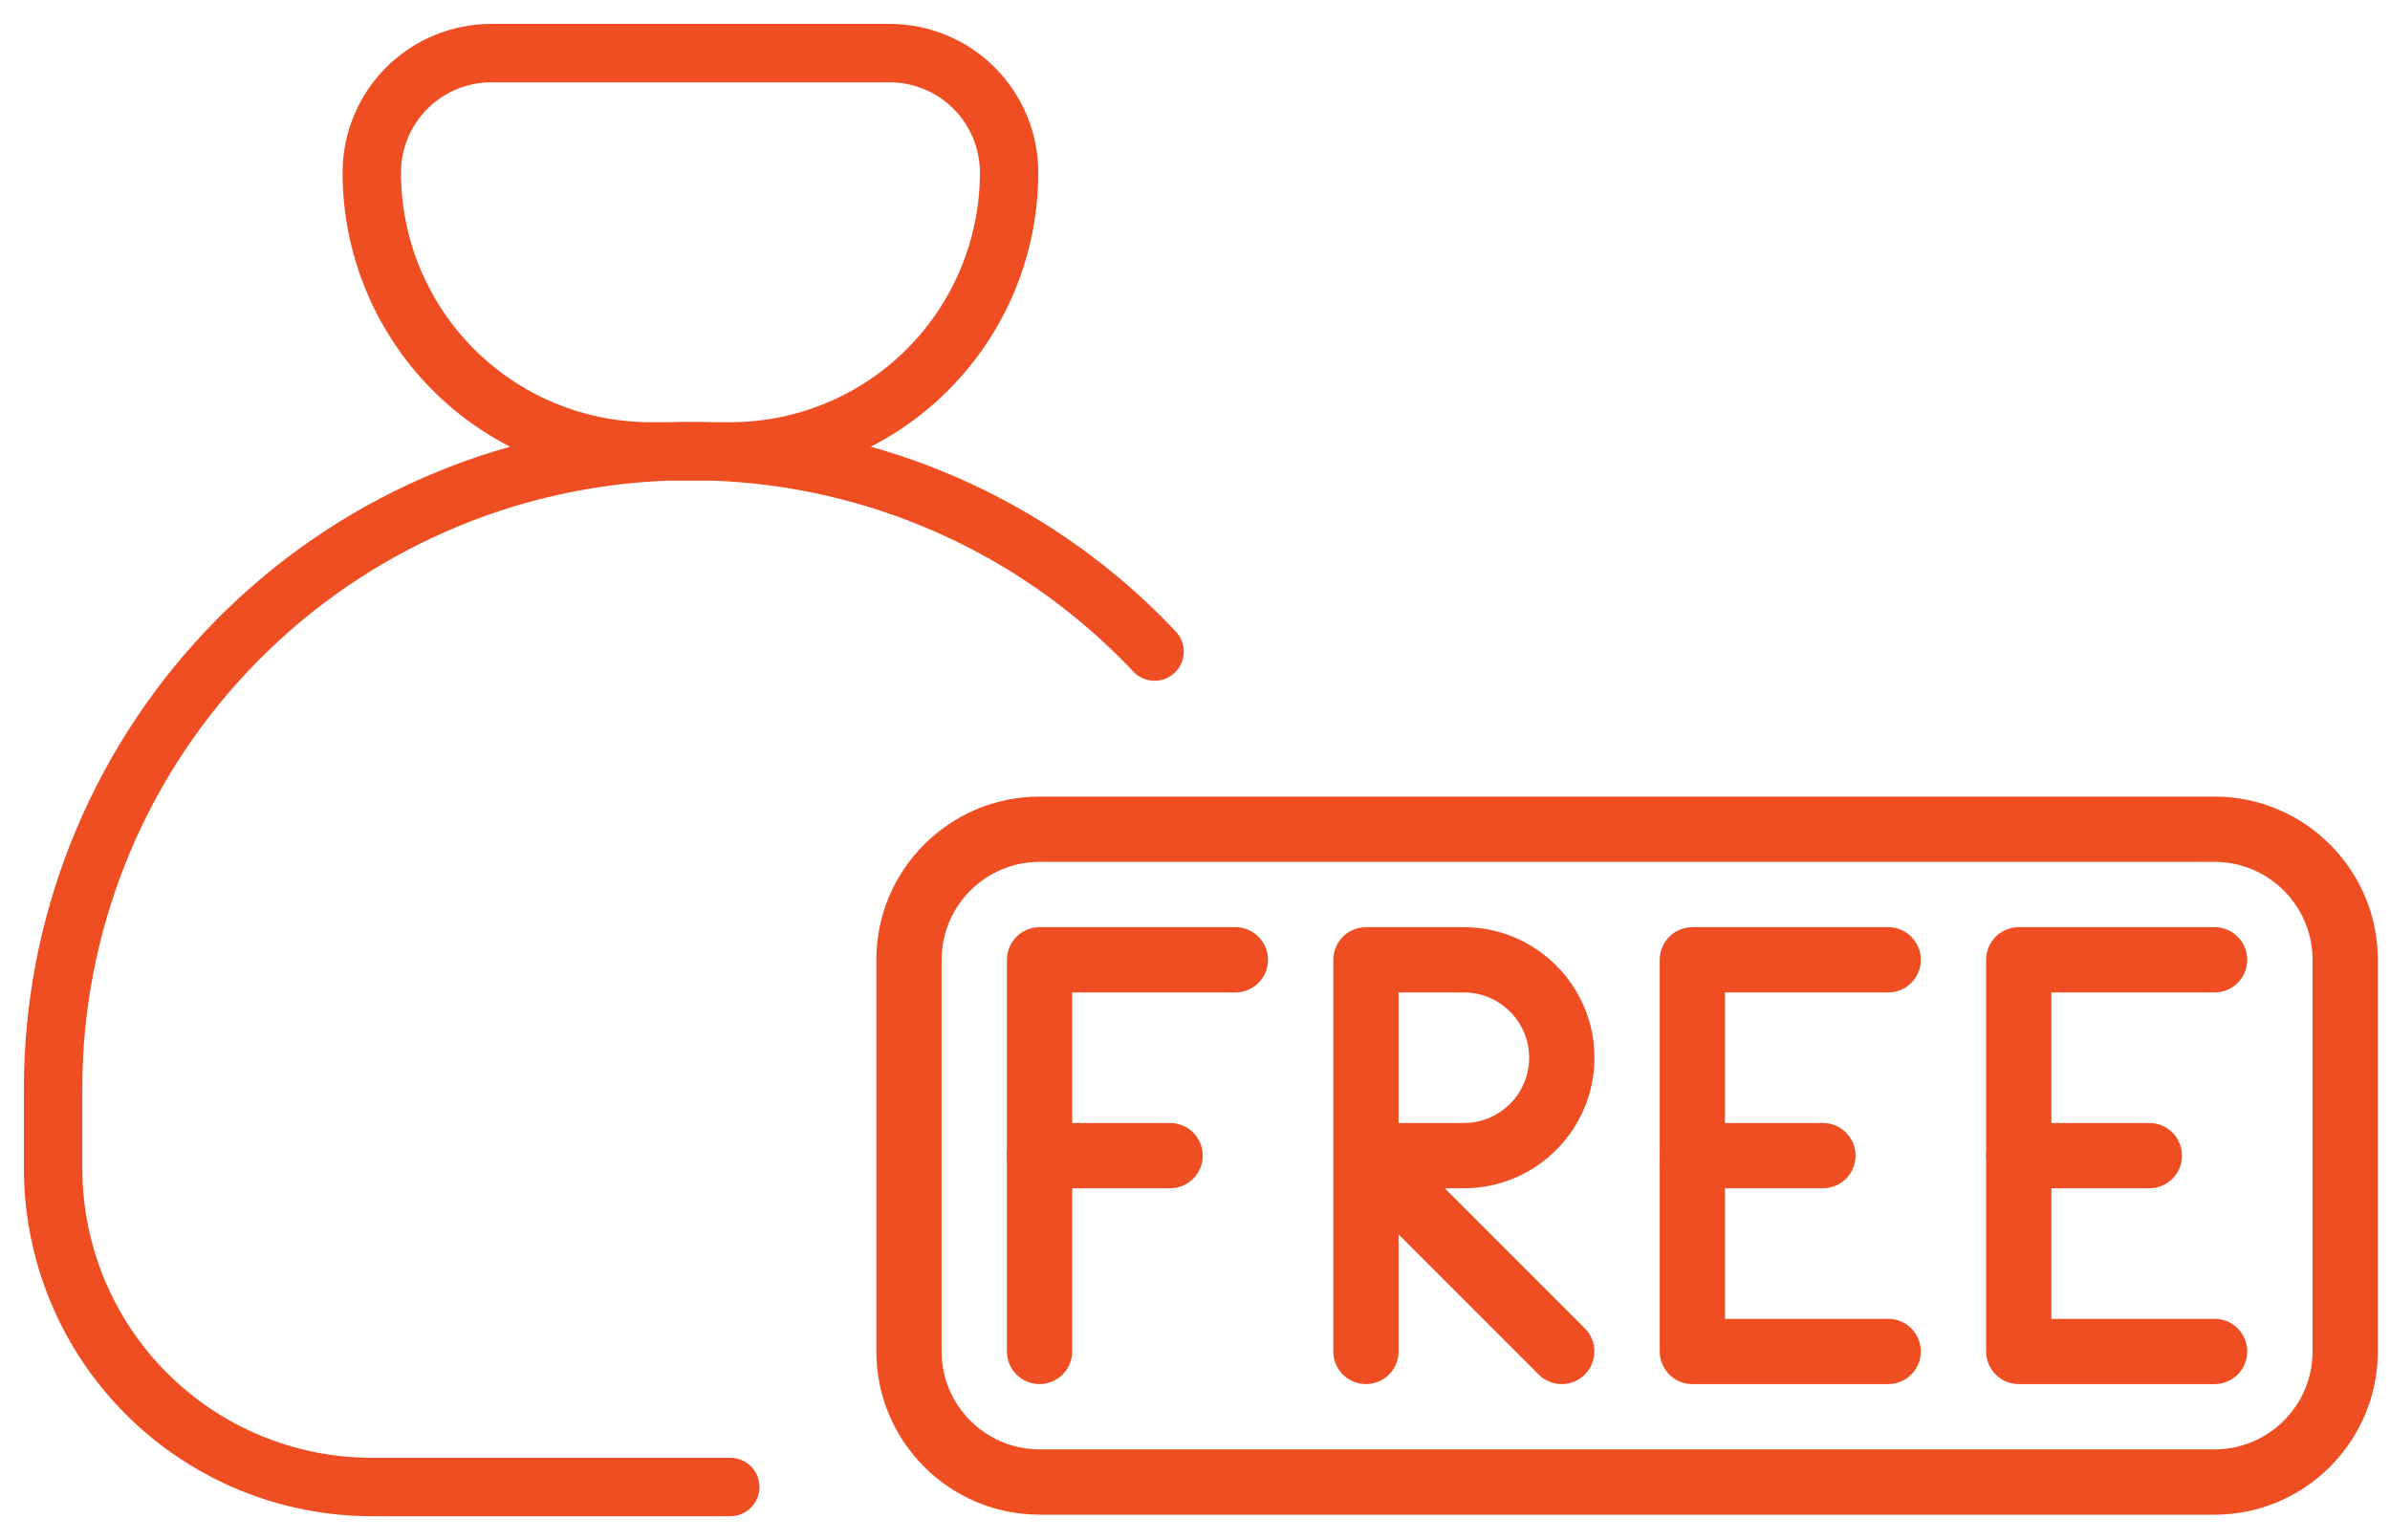 <svg width="90" height="58" viewBox="0 0 90 58" fill="none" xmlns="http://www.w3.org/2000/svg">
<path d="M39.146 52.125C38.467 52.125 37.917 51.574 37.917 50.896V36.146C37.917 35.467 38.467 34.917 39.146 34.917H46.521C47.199 34.917 47.75 35.467 47.75 36.146C47.75 36.824 47.199 37.375 46.521 37.375H40.375V50.896C40.375 51.574 39.824 52.125 39.146 52.125Z" fill="#EF4E23"/>
<path d="M44.063 44.75H39.146C38.467 44.75 37.917 44.199 37.917 43.521C37.917 42.842 38.467 42.292 39.146 42.292H44.063C44.741 42.292 45.292 42.842 45.292 43.521C45.292 44.199 44.741 44.75 44.063 44.75Z" fill="#EF4E23"/>
<path d="M58.812 52.125C58.498 52.125 58.183 52.005 57.942 51.766L52.667 46.488V50.896C52.667 51.574 52.116 52.125 51.437 52.125C50.759 52.125 50.208 51.574 50.208 50.896V43.528C50.208 43.523 50.208 43.516 50.208 43.511V36.146C50.208 35.467 50.759 34.917 51.437 34.917H55.125C57.837 34.917 60.042 37.122 60.042 39.833C60.042 42.545 57.837 44.75 55.125 44.75H54.405L59.68 50.026C60.16 50.505 60.16 51.284 59.68 51.764C59.442 52.005 59.127 52.125 58.812 52.125ZM52.667 42.292H55.125C56.482 42.292 57.583 41.188 57.583 39.833C57.583 38.479 56.482 37.375 55.125 37.375H52.667V42.292Z" fill="#EF4E23"/>
<path d="M71.104 52.125H63.729C63.051 52.125 62.5 51.574 62.5 50.896V36.146C62.5 35.467 63.051 34.917 63.729 34.917H71.104C71.783 34.917 72.333 35.467 72.333 36.146C72.333 36.824 71.783 37.375 71.104 37.375H64.958V49.667H71.104C71.783 49.667 72.333 50.217 72.333 50.896C72.333 51.574 71.783 52.125 71.104 52.125Z" fill="#EF4E23"/>
<path d="M68.646 44.75H63.729C63.051 44.75 62.5 44.199 62.5 43.521C62.5 42.842 63.051 42.292 63.729 42.292H68.646C69.324 42.292 69.875 42.842 69.875 43.521C69.875 44.199 69.324 44.75 68.646 44.75Z" fill="#EF4E23"/>
<path d="M83.396 52.125H76.021C75.342 52.125 74.792 51.574 74.792 50.896V36.146C74.792 35.467 75.342 34.917 76.021 34.917H83.396C84.074 34.917 84.625 35.467 84.625 36.146C84.625 36.824 84.074 37.375 83.396 37.375H77.25V49.667H83.396C84.074 49.667 84.625 50.217 84.625 50.896C84.625 51.574 84.074 52.125 83.396 52.125Z" fill="#EF4E23"/>
<path d="M80.938 44.75H76.021C75.342 44.75 74.792 44.199 74.792 43.521C74.792 42.842 75.342 42.292 76.021 42.292H80.938C81.616 42.292 82.167 42.842 82.167 43.521C82.167 44.199 81.616 44.75 80.938 44.75Z" fill="#EF4E23"/>
<path d="M83.396 57.042H39.146C35.756 57.042 33 54.283 33 50.896V36.146C33 32.758 35.756 30 39.146 30H83.396C86.786 30 89.542 32.758 89.542 36.146V50.896C89.542 54.283 86.786 57.042 83.396 57.042ZM39.146 32.458C37.113 32.458 35.458 34.113 35.458 36.146V50.896C35.458 52.929 37.113 54.583 39.146 54.583H83.396C85.429 54.583 87.083 52.929 87.083 50.896V36.146C87.083 34.113 85.429 32.458 83.396 32.458H39.146Z" fill="#EF4E23"/>
<path d="M27.5 56H14C10.817 56 7.765 54.736 5.515 52.485C3.264 50.235 2 47.183 2 44V41C1.996 34.882 4.33 28.993 8.523 24.538C12.716 20.082 18.453 17.396 24.56 17.029C30.668 16.662 36.685 18.642 41.381 22.563C42.122 23.182 42.822 23.841 43.477 24.538M18.5 2H33.5C34.693 2 35.838 2.474 36.682 3.318C37.526 4.162 38 5.307 38 6.5C38 9.285 36.894 11.955 34.925 13.925C32.955 15.894 30.285 17 27.5 17H24.5C21.715 17 19.044 15.894 17.075 13.925C15.106 11.955 14 9.285 14 6.5C14 5.307 14.474 4.162 15.318 3.318C16.162 2.474 17.306 2 18.5 2Z" stroke="#EF4E23" stroke-width="2.2" stroke-linecap="round" stroke-linejoin="round"/>
</svg>

